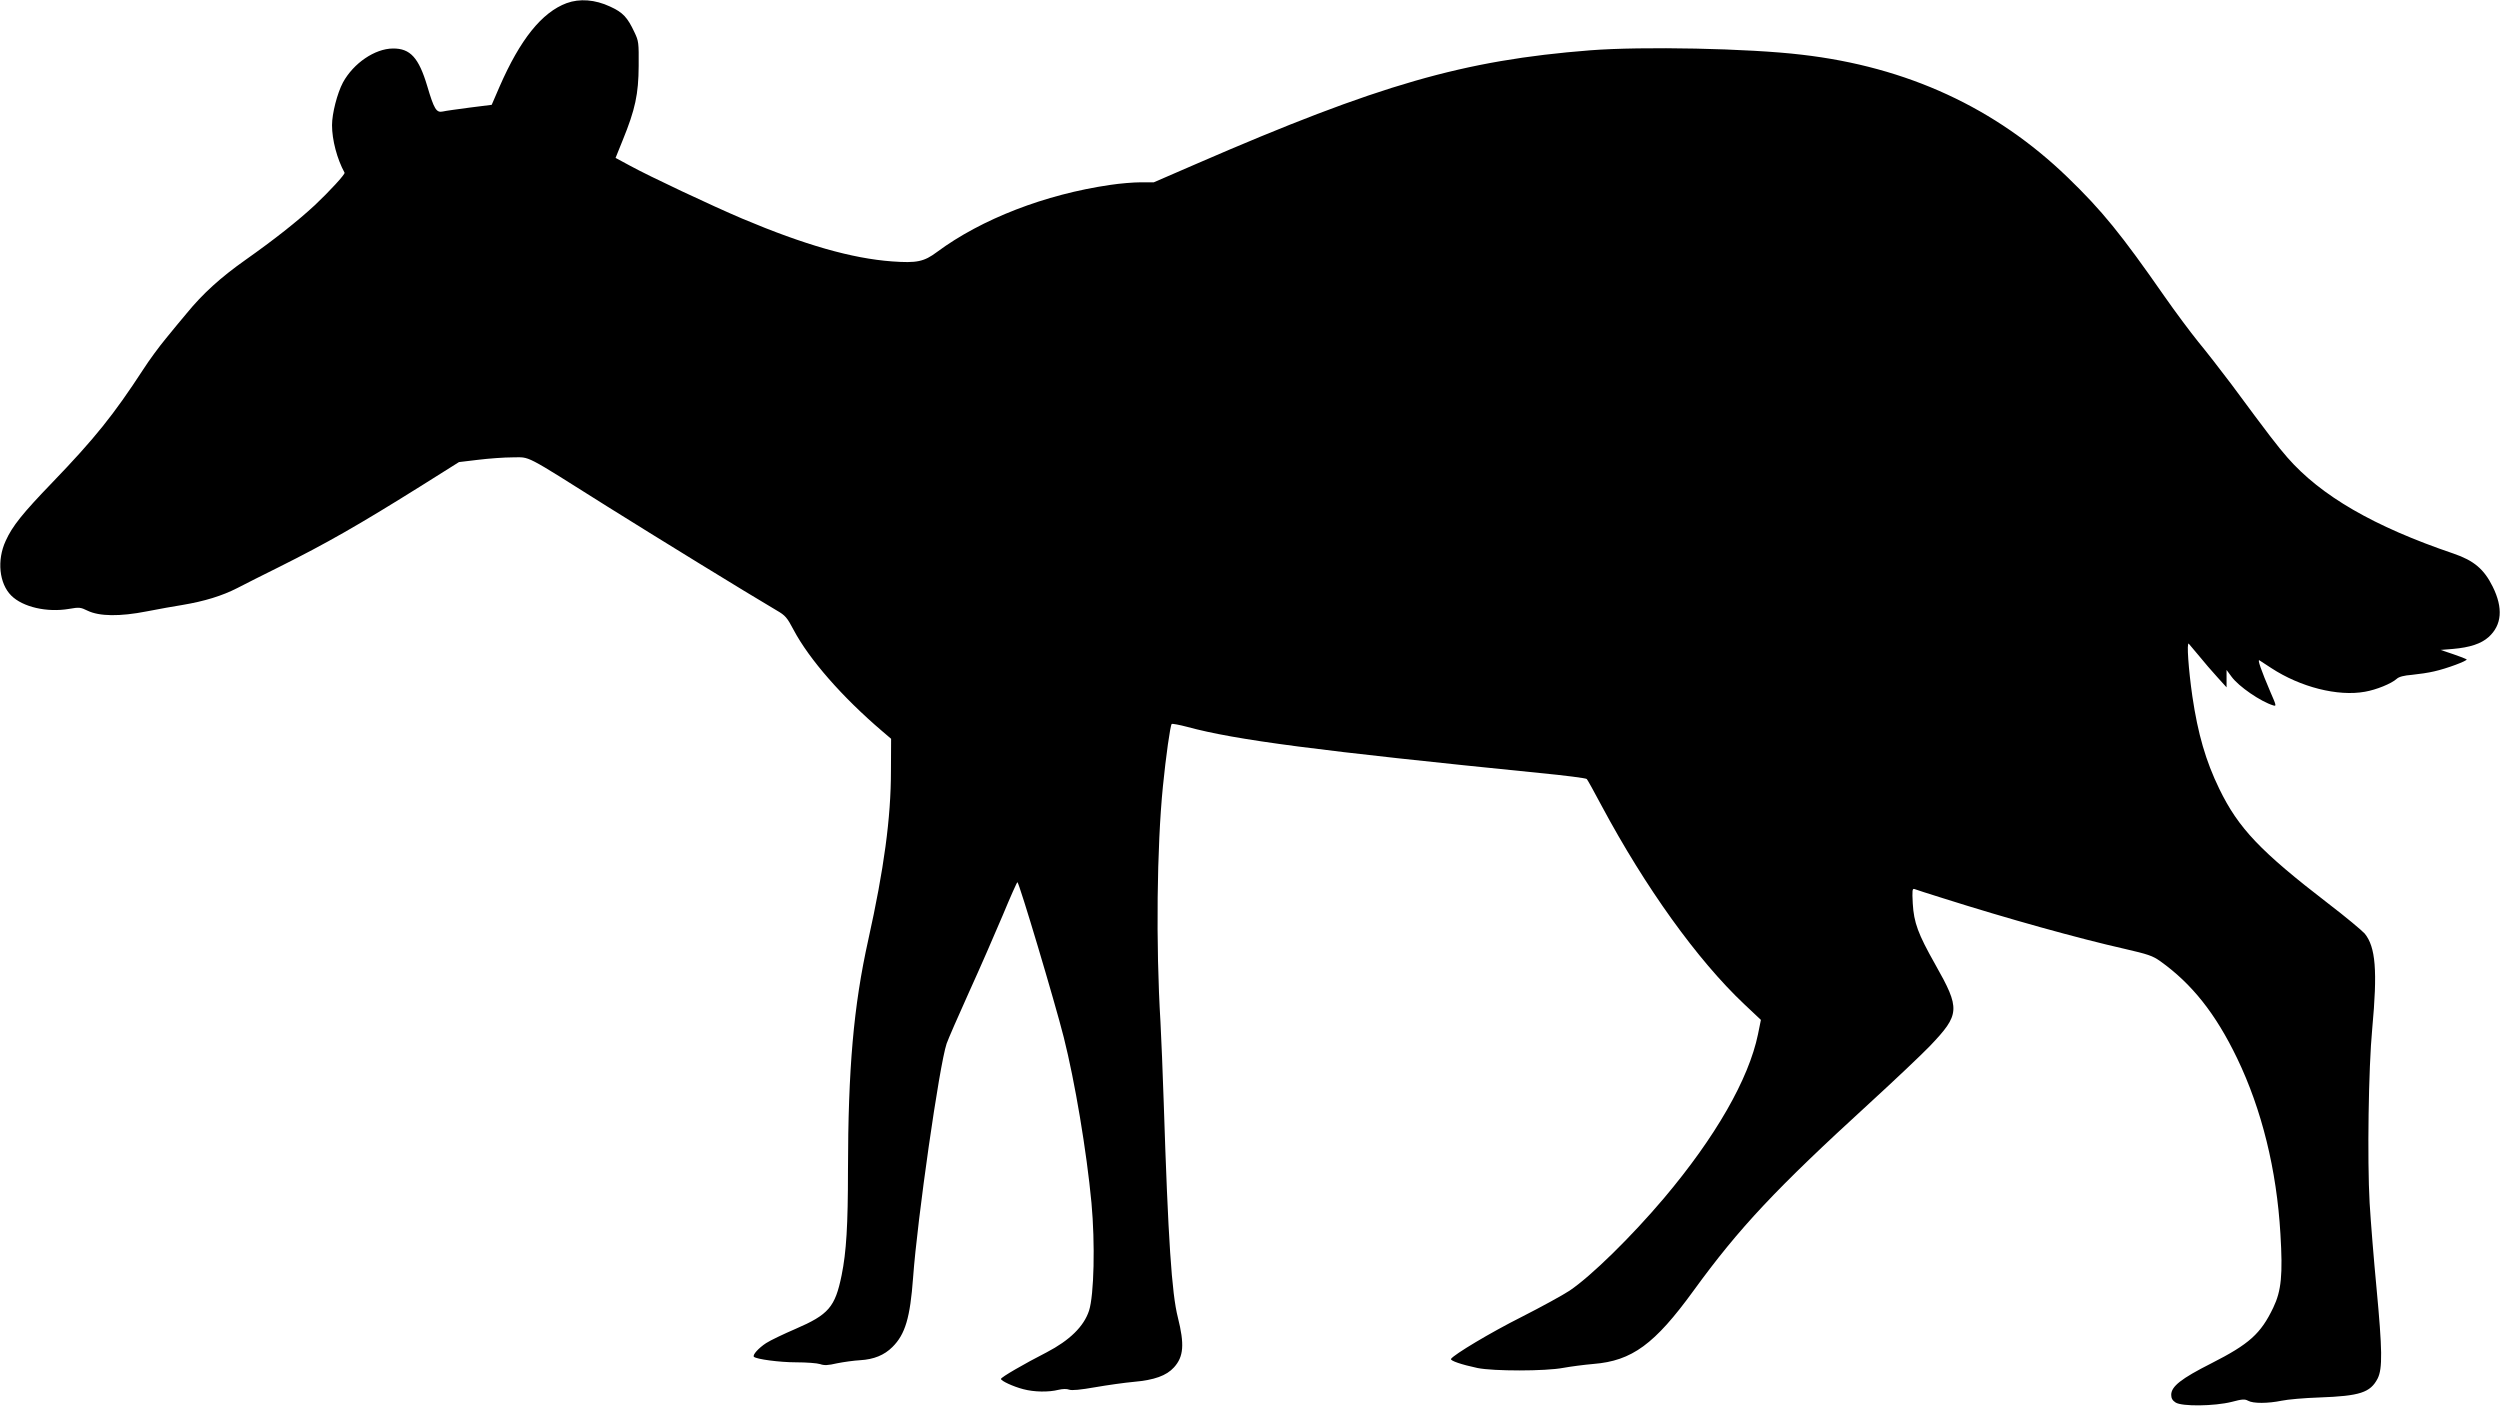 <?xml version="1.0" standalone="no"?>
<!DOCTYPE svg PUBLIC "-//W3C//DTD SVG 20010904//EN"
 "http://www.w3.org/TR/2001/REC-SVG-20010904/DTD/svg10.dtd">
<svg version="1.0" xmlns="http://www.w3.org/2000/svg"
 width="1536pt" height="864pt" viewBox="0 0 1536 864"
 preserveAspectRatio="xMidYMid meet">
<g transform="translate(0,864) scale(0.1,-0.1)"
fill="#000000" stroke="none">
<path d="M3482 8621 c-153 -57 -286 -223 -413 -514 l-48 -111 -135 -17 c-75
-10 -149 -20 -165 -24 -40 -9 -54 14 -96 156 -52 174 -104 232 -211 231 -111
-1 -242 -90 -307 -209 -35 -66 -67 -190 -67 -262 0 -91 31 -208 77 -292 5 -9
-93 -115 -182 -199 -108 -100 -250 -212 -427 -337 -153 -108 -262 -207 -361
-328 -32 -38 -90 -108 -128 -155 -39 -47 -102 -132 -139 -190 -182 -279 -298
-424 -559 -695 -183 -190 -245 -267 -286 -358 -55 -119 -40 -262 34 -336 71
-71 220 -105 355 -82 63 11 71 10 114 -11 72 -35 198 -37 365 -4 73 14 170 32
217 39 137 23 244 56 338 104 48 25 163 83 256 129 292 146 487 257 869 496
l237 149 117 14 c65 8 160 15 212 15 112 0 60 27 581 -301 297 -186 856 -530
1043 -640 52 -30 63 -43 103 -119 96 -181 299 -413 544 -622 l55 -47 -1 -198
c0 -289 -43 -603 -139 -1036 -91 -410 -124 -792 -125 -1417 0 -338 -10 -502
-39 -645 -40 -196 -80 -242 -284 -330 -72 -31 -154 -70 -180 -87 -46 -30 -85
-73 -75 -84 15 -15 159 -34 259 -34 64 0 130 -5 148 -11 25 -9 48 -8 104 5 40
8 104 17 142 19 84 5 148 31 198 81 79 78 109 181 127 426 26 360 161 1304
206 1438 9 26 71 169 138 317 68 149 160 361 207 472 46 111 87 203 90 203 10
0 230 -736 285 -954 68 -270 140 -697 170 -1016 23 -249 16 -567 -15 -663 -32
-97 -119 -182 -261 -256 -137 -70 -280 -153 -280 -163 0 -12 75 -47 137 -63
67 -18 157 -19 216 -4 26 6 51 7 66 1 16 -6 69 -1 160 15 75 13 181 28 237 33
126 11 201 38 247 89 60 66 65 142 24 306 -38 148 -60 482 -87 1320 -6 182
-15 404 -20 495 -29 478 -22 1078 15 1449 18 181 45 374 54 383 3 3 47 -5 96
-18 298 -81 799 -146 2163 -283 156 -15 287 -32 291 -37 5 -5 46 -79 91 -164
270 -504 589 -948 876 -1219 l103 -97 -18 -89 c-57 -275 -260 -630 -578 -1007
-198 -234 -446 -478 -580 -568 -39 -26 -172 -99 -294 -161 -193 -97 -416 -231
-434 -258 -6 -11 64 -35 163 -56 99 -20 417 -20 527 1 44 8 127 19 185 24 237
19 376 121 615 450 282 388 506 626 1080 1151 154 141 321 299 372 352 186
195 188 228 33 502 -106 188 -131 256 -138 374 -4 80 -3 93 10 89 8 -3 86 -29
174 -56 397 -126 836 -248 1115 -311 147 -34 174 -43 221 -76 195 -139 341
-323 473 -597 151 -314 243 -684 266 -1080 15 -249 6 -348 -44 -452 -77 -161
-148 -224 -380 -342 -186 -94 -247 -142 -247 -194 0 -21 8 -35 27 -47 39 -25
237 -23 345 4 64 17 80 18 100 7 31 -18 123 -17 206 0 37 8 141 17 232 20 250
9 313 30 358 116 31 61 29 177 -7 560 -16 168 -35 401 -42 519 -15 267 -7 830
16 1071 33 357 21 501 -46 584 -17 19 -116 102 -222 183 -420 323 -554 464
-672 707 -83 171 -131 337 -165 567 -24 166 -36 338 -22 324 5 -5 34 -40 64
-76 29 -36 79 -94 111 -129 l57 -63 0 53 0 54 31 -42 c44 -60 178 -152 256
-176 20 -6 19 -1 -17 81 -58 136 -82 205 -68 196 7 -4 40 -26 72 -47 180 -118
410 -176 576 -146 70 12 163 50 195 79 14 13 44 21 95 25 41 4 102 13 135 21
77 17 208 66 200 74 -4 3 -41 18 -83 32 l-77 26 75 6 c105 9 174 32 220 73 82
74 90 179 25 310 -53 107 -115 160 -241 203 -489 166 -815 355 -1021 591 -63
73 -106 128 -344 450 -64 85 -155 202 -203 260 -47 58 -141 184 -208 280 -266
382 -383 526 -595 731 -442 427 -985 678 -1633 753 -327 39 -978 52 -1300 27
-778 -61 -1296 -210 -2418 -697 l-263 -114 -80 0 c-45 0 -129 -7 -188 -16
-399 -58 -790 -209 -1064 -412 -80 -60 -124 -69 -276 -58 -246 18 -537 101
-921 263 -186 79 -571 260 -691 326 l-87 47 44 109 c77 189 97 283 98 456 1
143 0 153 -26 207 -43 92 -71 122 -150 158 -92 43 -187 50 -266 21z"/>
</g>
</svg>
